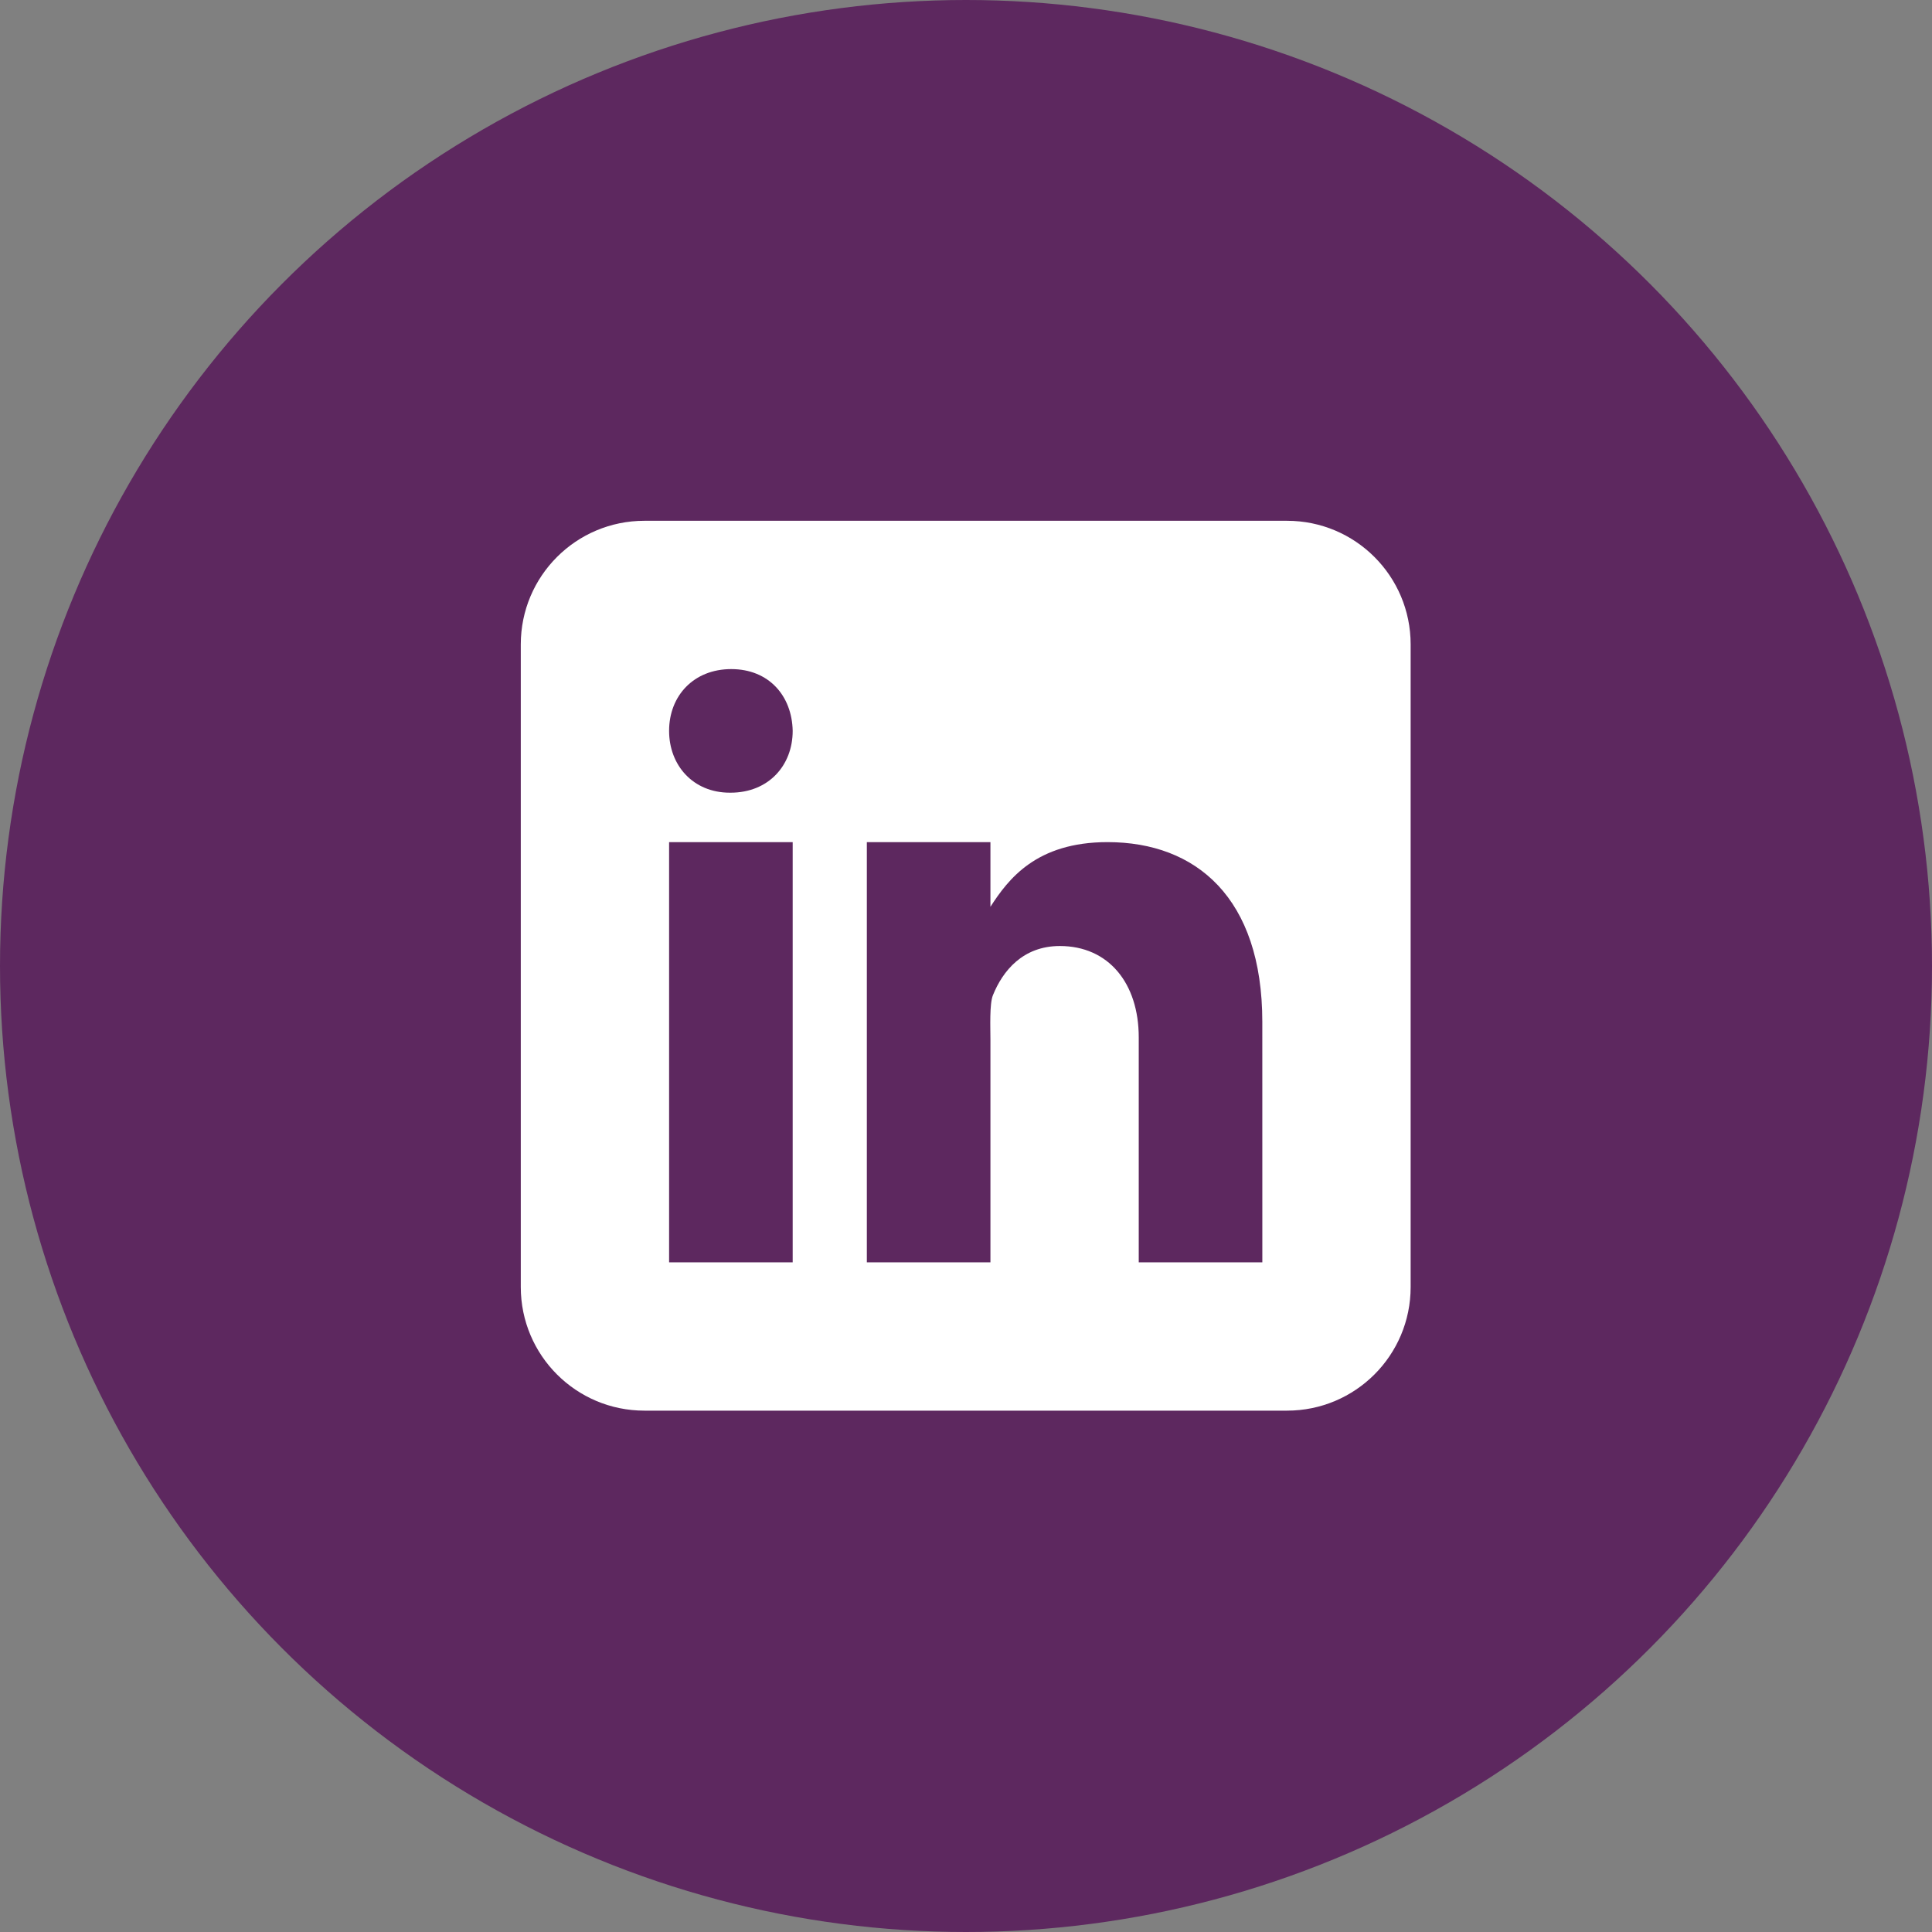 <?xml version="1.0" encoding="UTF-8" standalone="no"?>
<!DOCTYPE svg PUBLIC "-//W3C//DTD SVG 1.1//EN" "http://www.w3.org/Graphics/SVG/1.1/DTD/svg11.dtd">
<svg width="100%" height="100%" viewBox="0 0 34 34" version="1.1" xmlns="http://www.w3.org/2000/svg" xmlns:xlink="http://www.w3.org/1999/xlink" xml:space="preserve" xmlns:serif="http://www.serif.com/" style="fill-rule:evenodd;clip-rule:evenodd;stroke-linejoin:round;stroke-miterlimit:2;">
    <rect x="0" y="0" width="34" height="34" fill="#808080" stroke="none"/>
    <g>
        <g id="Ellipse_170">
            <circle cx="17" cy="17" r="17" style="fill:rgb(93,40,95);"/>
        </g>
    </g>
    <g transform="matrix(0.145,0,0,0.145,6.555,6.555)">
        <g id="linkedin.svg">
            <g>
                <g>
                    <path d="M126,111C126,119.286 119.286,126 111,126L33,126C24.717,126 18,119.286 18,111L18,33C18,24.714 24.717,18 33,18L111,18C119.286,18 126,24.714 126,33L126,111Z" style="fill:white;fill-rule:nonzero;"/>
                    <path d="M36,57L51,57L51,108L36,108L36,57ZM43.455,51L43.371,51C38.895,51 36,47.664 36,43.497C36,39.24 38.985,36 43.542,36C48.105,36 50.916,39.24 51,43.497C51,47.661 48.105,51 43.455,51ZM108,108L93,108L93,80.703C93,74.109 89.325,69.609 83.424,69.609C78.921,69.609 76.485,72.645 75.303,75.579C74.871,76.629 75,79.533 75,81L75,108L60,108L60,57L75,57L75,64.848C77.163,61.5 80.55,57 89.214,57C99.948,57 107.997,63.75 107.997,78.822L108,108Z" style="fill:rgb(93,40,95);fill-rule:nonzero;"/>
                </g>
            </g>
        </g>
    </g>
</svg>
